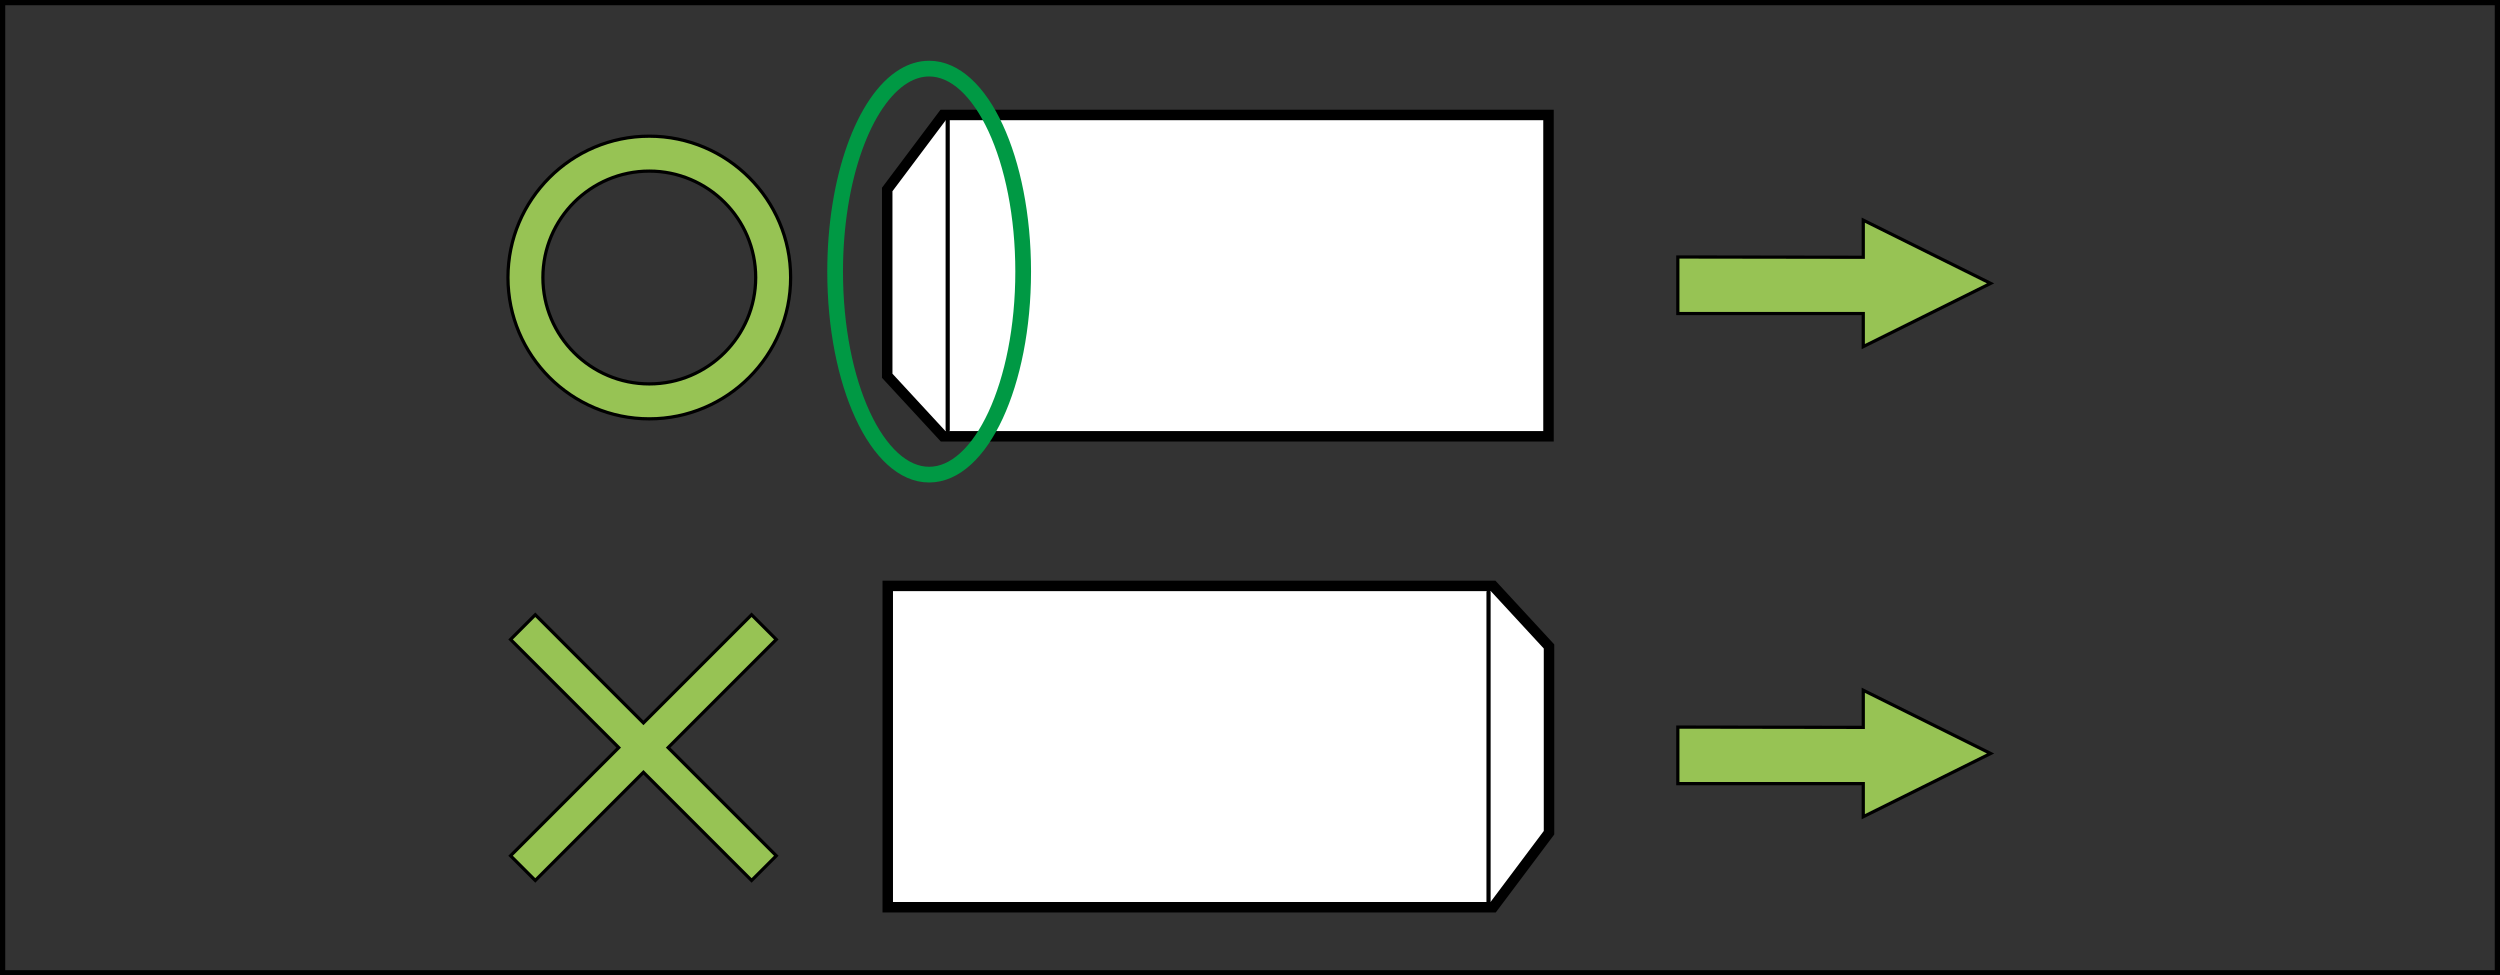 <?xml version="1.0" encoding="utf-8"?>
<!-- Generator: Adobe Illustrator 24.3.0, SVG Export Plug-In . SVG Version: 6.00 Build 0)  -->
<svg version="1.1" xmlns="http://www.w3.org/2000/svg" xmlns:xlink="http://www.w3.org/1999/xlink" x="0px" y="0px"
	 width="238.61px" height="93.098px" viewBox="0 0 238.61 93.098" enable-background="new 0 0 238.61 93.098"
	 xml:space="preserve">
<rect x="0" y="0" width="238.61" height="93.098" fill="#333333" stroke="none"/>
<g id="レイヤー_1">
</g>
<g id="waku">
	<g>
		<polygon fill="#FFFFFF" points="84.73,55.922 142.511,55.922 147.844,61.7 147.844,79.48 142.511,86.59 
			84.73,86.59 		"/>
		<path fill="#FFFFFF" d="M147.795,41.641H90.015l-5.335-5.777v-17.78l5.335-7.111h57.78V41.641z"/>
		<path fill="none" stroke="#000000" d="M147.795,41.641H90.015l-5.335-5.777v-17.78l5.335-7.111h57.78V41.641z"
			/>
		
			<line fill="none" stroke="#000000" stroke-width="0.4" stroke-linecap="round" stroke-linejoin="round" x1="90.452" y1="10.967" x2="90.452" y2="41.039"/>
		<polygon fill="none" stroke="#000000" points="84.73,55.922 142.511,55.922 147.844,61.7 147.844,79.48 
			142.511,86.59 84.73,86.59 		"/>
		
			<line fill="none" stroke="#000000" stroke-width="0.4" stroke-linecap="round" stroke-linejoin="round" x1="142.072" y1="86.597" x2="142.072" y2="56.524"/>
		<polygon fill="#97C354" points="177.838,24.555 177.838,21.013 189.991,27.047 177.838,33.082 177.838,29.925 
			160.139,29.925 160.139,24.528 		"/>
		<polygon fill="none" stroke="#000000" stroke-width="0.308" points="177.838,24.555 177.838,21.013 189.991,27.047 
			177.838,33.082 177.838,29.925 160.139,29.925 160.139,24.528 		"/>
		<polygon fill="#97C354" points="177.838,69.424 177.838,65.881 189.991,71.916 177.838,77.951 
			177.838,74.792 160.139,74.792 160.139,69.396 		"/>
		<polygon fill="none" stroke="#000000" stroke-width="0.308" points="177.838,69.424 177.838,65.881 189.991,71.916 
			177.838,77.951 177.838,74.792 160.139,74.792 160.139,69.396 		"/>
		<path fill="#97C354" d="M51.816,26.486c0-5.6,4.556-10.155,10.155-10.155
			c5.6,0,10.156,4.555,10.156,10.155s-4.556,10.156-10.156,10.156
			C56.372,36.642,51.816,32.086,51.816,26.486z M48.482,26.486c0,7.439,6.052,13.49,13.488,13.49
			c7.439,0,13.491-6.051,13.491-13.49c0-7.438-6.052-13.488-13.491-13.488
			C54.534,12.998,48.482,19.049,48.482,26.486z"/>
		<path fill="none" stroke="#000000" stroke-width="0.308" d="M51.816,26.486c0-5.6,4.556-10.155,10.155-10.155
			c5.6,0,10.156,4.555,10.156,10.155s-4.556,10.156-10.156,10.156
			C56.372,36.642,51.816,32.086,51.816,26.486z M48.482,26.486c0,7.439,6.052,13.49,13.488,13.49
			c7.439,0,13.491-6.051,13.491-13.49c0-7.438-6.052-13.488-13.491-13.488
			C54.534,12.998,48.482,19.049,48.482,26.486z"/>
		<polygon fill="#97C354" points="74.092,61.032 71.734,58.675 61.411,68.998 51.089,58.675 48.731,61.032 
			59.054,71.355 48.731,81.677 51.089,84.034 61.411,73.711 71.734,84.034 74.092,81.677 63.769,71.355 		
			"/>
		<polygon fill="none" stroke="#000000" stroke-width="0.308" points="74.092,61.032 71.734,58.675 61.411,68.998 
			51.089,58.675 48.731,61.032 59.054,71.355 48.731,81.677 51.089,84.034 61.411,73.711 71.734,84.034 
			74.092,81.677 63.769,71.355 		"/>
		<path fill="none" stroke="#009944" stroke-width="1.5" d="M97.656,25.925c0,10.701-4.02,19.376-8.975,19.376
			c-4.954,0-8.973-8.676-8.973-19.376c0-8.892,2.775-16.387,6.557-18.665
			c0.769-0.462,1.579-0.711,2.415-0.711C93.636,6.549,97.656,15.224,97.656,25.925z"/>
		
			<rect x="0.25" y="0.25" fill="none" stroke="#000000" stroke-width="0.5" stroke-miterlimit="10" width="238.11" height="92.598"/>
	</g>
</g>
</svg>
